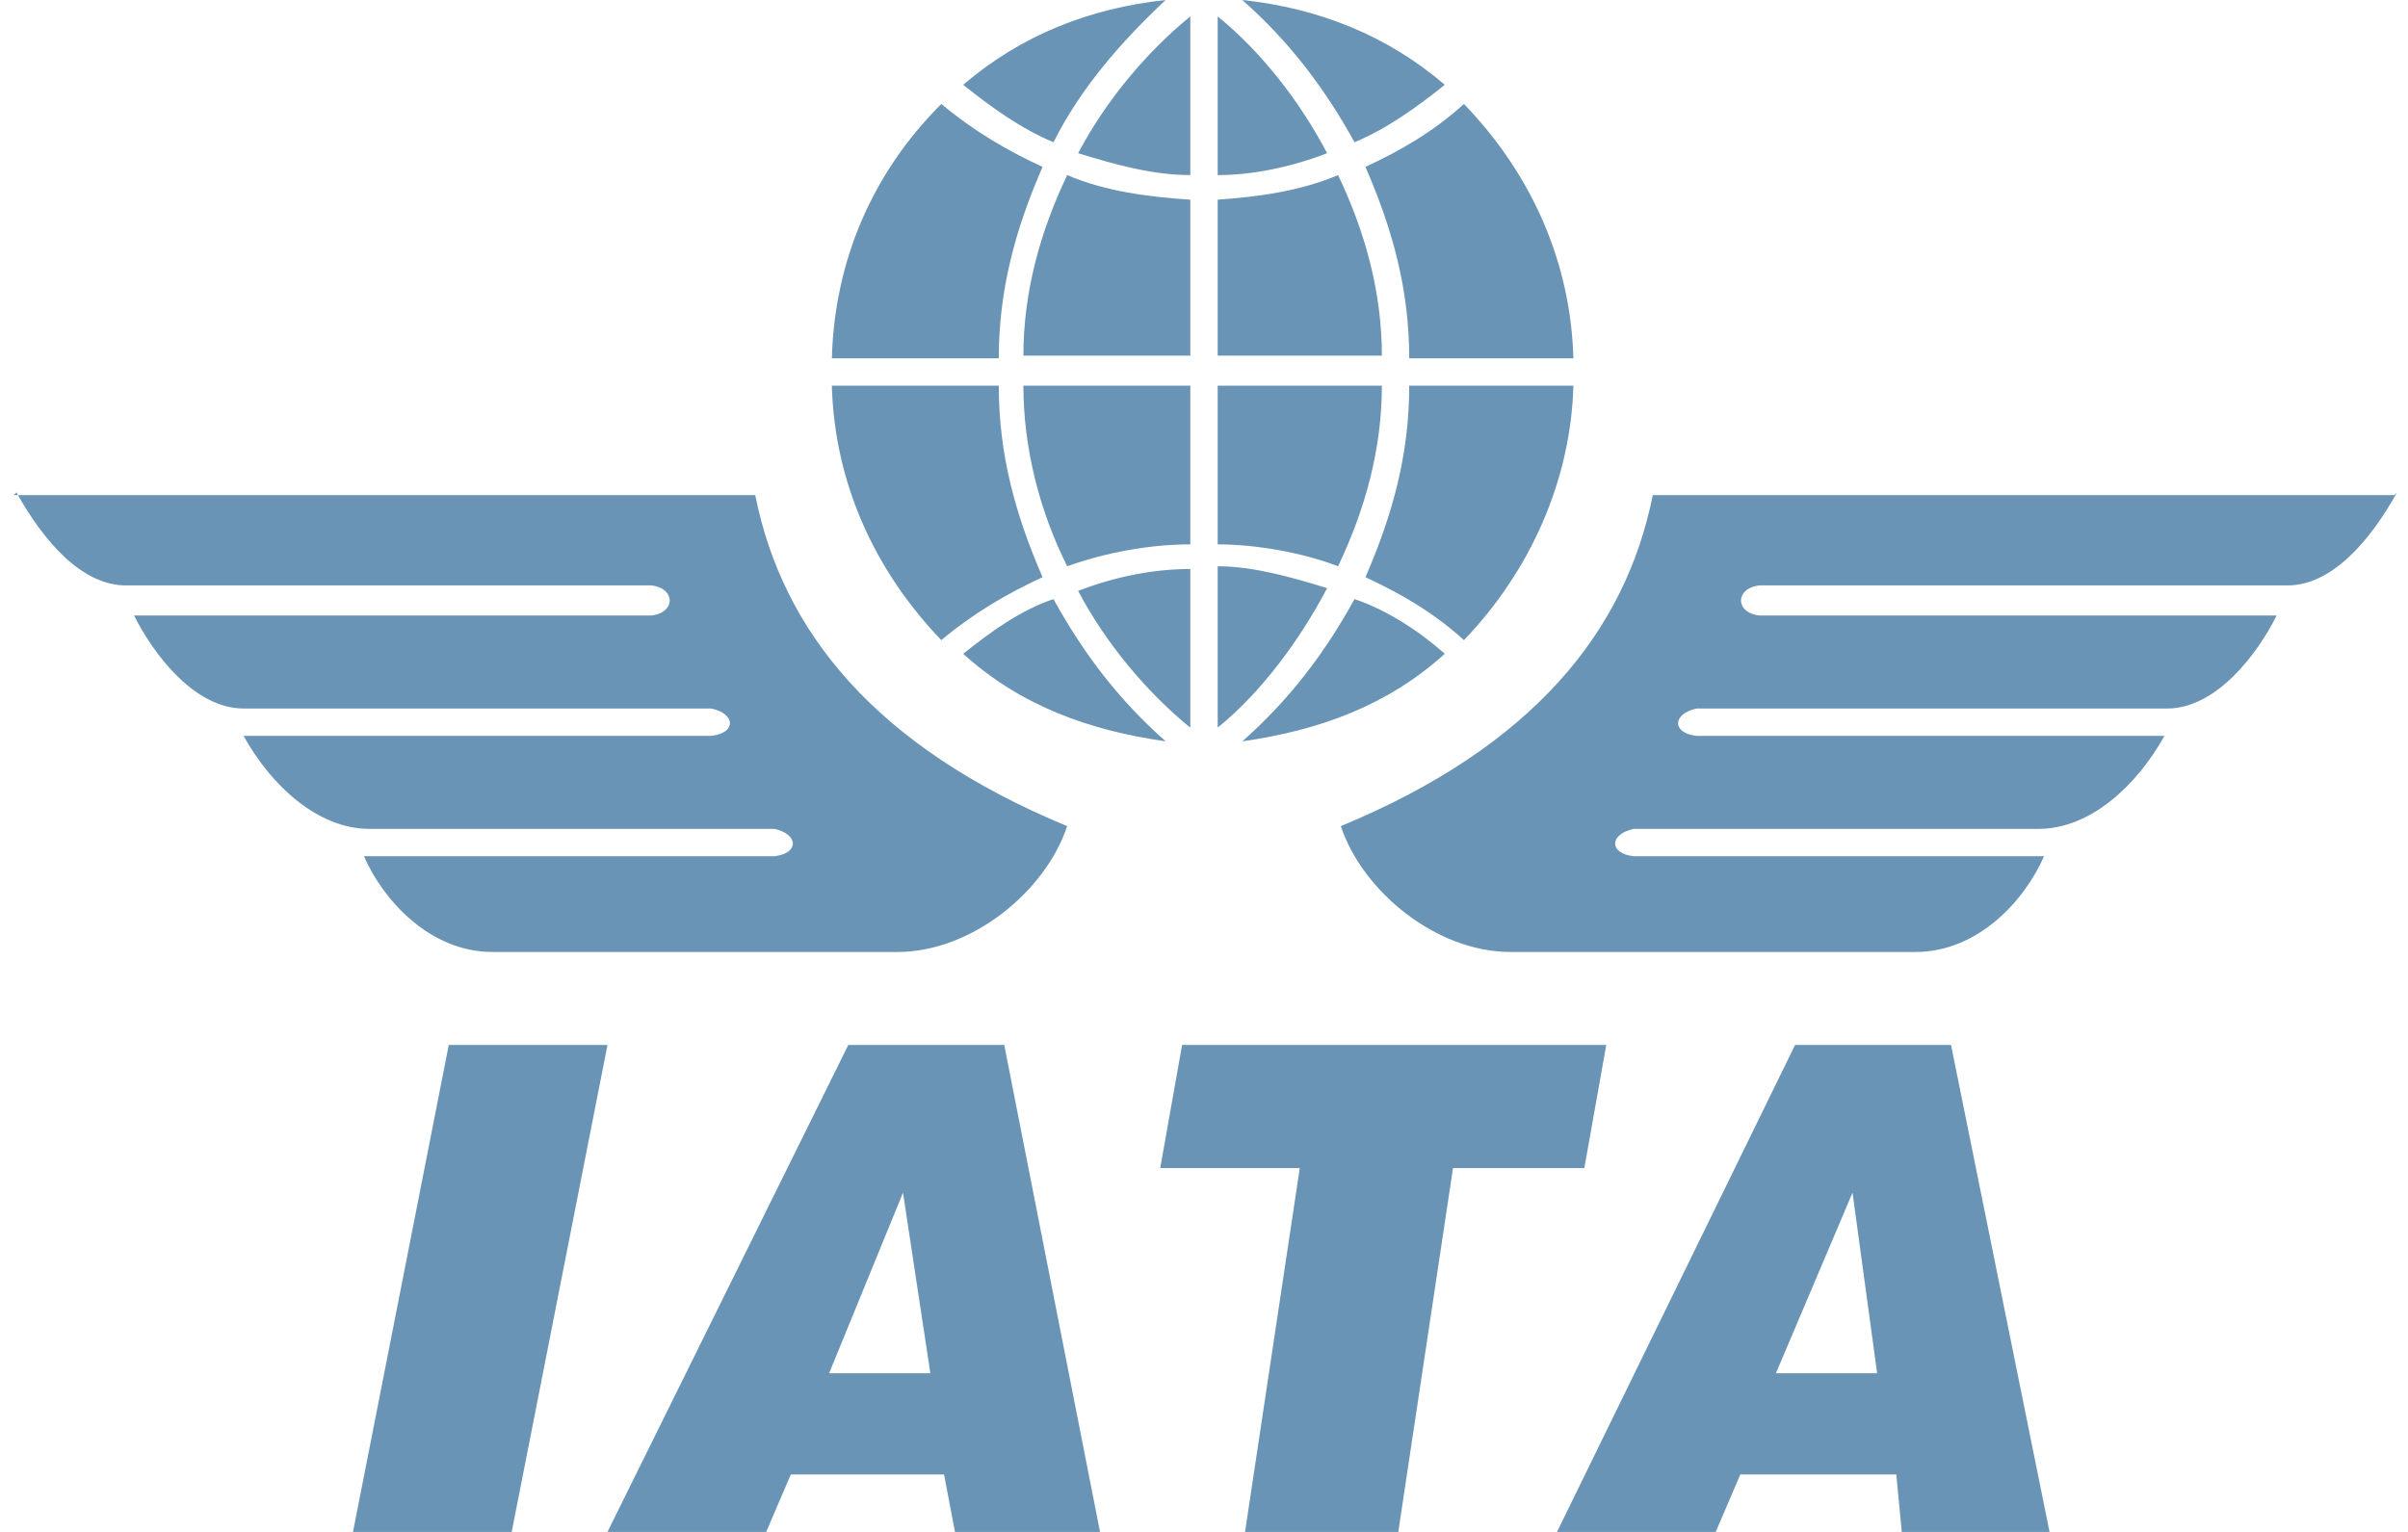 <?xml version="1.0" encoding="UTF-8"?>
<svg xmlns="http://www.w3.org/2000/svg" version="1.1" viewBox="0 0 88 56">
  <defs>
    <style>
      .cls-1 {
        fill: #6994b5;
      }
    </style>
  </defs>
  <!-- Generator: Adobe Illustrator 28.7.0, SVG Export Plug-In . SVG Version: 1.2.0 Build 136)  -->
  <g>
    <g id="Layer_1">
      <path class="cls-1" d="M12.9,56l3.5-17.8h5.8l-3.5,17.8h-5.8ZM30.3,50.2h3.7l-1-6.6-2.7,6.6ZM22.2,56l8.8-17.8h5.7l3.5,17.8h-5.3l-.4-2.1h-5.6l-.9,2.1h-5.8ZM45.5,56l2-13.3h-5.1l.8-4.5h15.5l-.8,4.5h-4.8l-2,13.3h-5.7ZM64.9,50.2h3.7l-.9-6.6-2.8,6.6ZM56.9,56l8.7-17.8h5.7l3.6,17.8h-5.4l-.2-2.1h-5.7l-.9,2.1h-5.7ZM87.5,18.1h-27.1c-1,5-4.4,9.2-11.4,12.1.8,2.4,3.5,4.6,6.2,4.6h14.8c2.3,0,4-1.9,4.7-3.5h-15c-.9-.1-.9-.8,0-1h14.8c1.9,0,3.6-1.6,4.6-3.4h-17.1c-.9-.1-.9-.8,0-1h17.2c1.8,0,3.3-2,4-3.4h-18.9c-.9-.1-.9-1,0-1.1h19.3c1.6,0,3-1.6,4-3.4ZM.5,18.1h27.1c1,5,4.4,9.2,11.4,12.1-.8,2.4-3.5,4.6-6.2,4.6h-14.8c-2.3,0-4-1.9-4.7-3.5h15c.9-.1.9-.8,0-1h-14.8c-1.9,0-3.6-1.6-4.6-3.4h17.1c.9-.1.9-.8,0-1H8.9c-1.8,0-3.3-2-4-3.4h18.9c.9-.1.9-1,0-1.1H4.6c-1.6,0-3-1.6-4-3.4ZM35.2,3.1c1,.8,2.1,1.6,3.3,2.1,1-2,2.5-3.7,4.1-5.2-2.8.3-5.3,1.3-7.4,3.1ZM30.4,13.1h6.1c0-2.5.6-4.7,1.6-7-1.3-.6-2.5-1.3-3.7-2.3-2.5,2.5-3.9,5.7-4,9.3ZM43.5,7.3v5.7h-6.1c0-2.3.6-4.5,1.6-6.6,1.4.6,3,.8,4.5.9ZM52.8,3.1c-1,.8-2.1,1.6-3.3,2.1-1.1-2-2.4-3.7-4.1-5.2,2.8.3,5.3,1.3,7.4,3.1ZM57.6,13.1h-6.1c0-2.5-.6-4.7-1.6-7,1.3-.6,2.5-1.3,3.6-2.3,2.5,2.6,3.9,5.8,4,9.3ZM44.5,7.3v5.7h6c0-2.3-.6-4.5-1.6-6.6-1.4.6-3,.8-4.4.9ZM35.2,23.9c1-.8,2.1-1.6,3.3-2,1.1,2,2.4,3.7,4.1,5.2-2.8-.4-5.3-1.3-7.4-3.2ZM30.4,14.1h6.1c0,2.5.6,4.7,1.6,7-1.3.6-2.5,1.3-3.7,2.3-2.4-2.5-3.9-5.7-4-9.3ZM43.5,19.8v-5.7h-6.1c0,2.3.6,4.6,1.6,6.6,1.4-.5,3-.8,4.5-.8ZM52.8,23.9c-.9-.8-2.1-1.6-3.3-2-1.1,2-2.4,3.7-4.1,5.2,2.8-.4,5.3-1.3,7.4-3.2ZM57.6,14.1h-6.1c0,2.5-.6,4.7-1.6,7,1.3.6,2.5,1.3,3.6,2.3,2.4-2.5,3.9-5.8,4-9.3ZM44.5,19.8v-5.7h6c0,2.3-.6,4.5-1.6,6.6-1.3-.5-3-.8-4.4-.8ZM43.5.6c-1.6,1.3-3.1,3.1-4.1,5,1.3.4,2.7.8,4.1.8V.6ZM44.5.6c1.6,1.3,3,3.1,4,5-1.3.5-2.7.8-4,.8V.6ZM43.5,26.6c-1.6-1.3-3.1-3.1-4.1-5,1.3-.5,2.7-.8,4.1-.8v5.8ZM44.5,26.6c1.6-1.3,3-3.2,4-5.1-1.3-.4-2.7-.8-4-.8v5.9Z"/>
    </g>
  </g>
</svg>